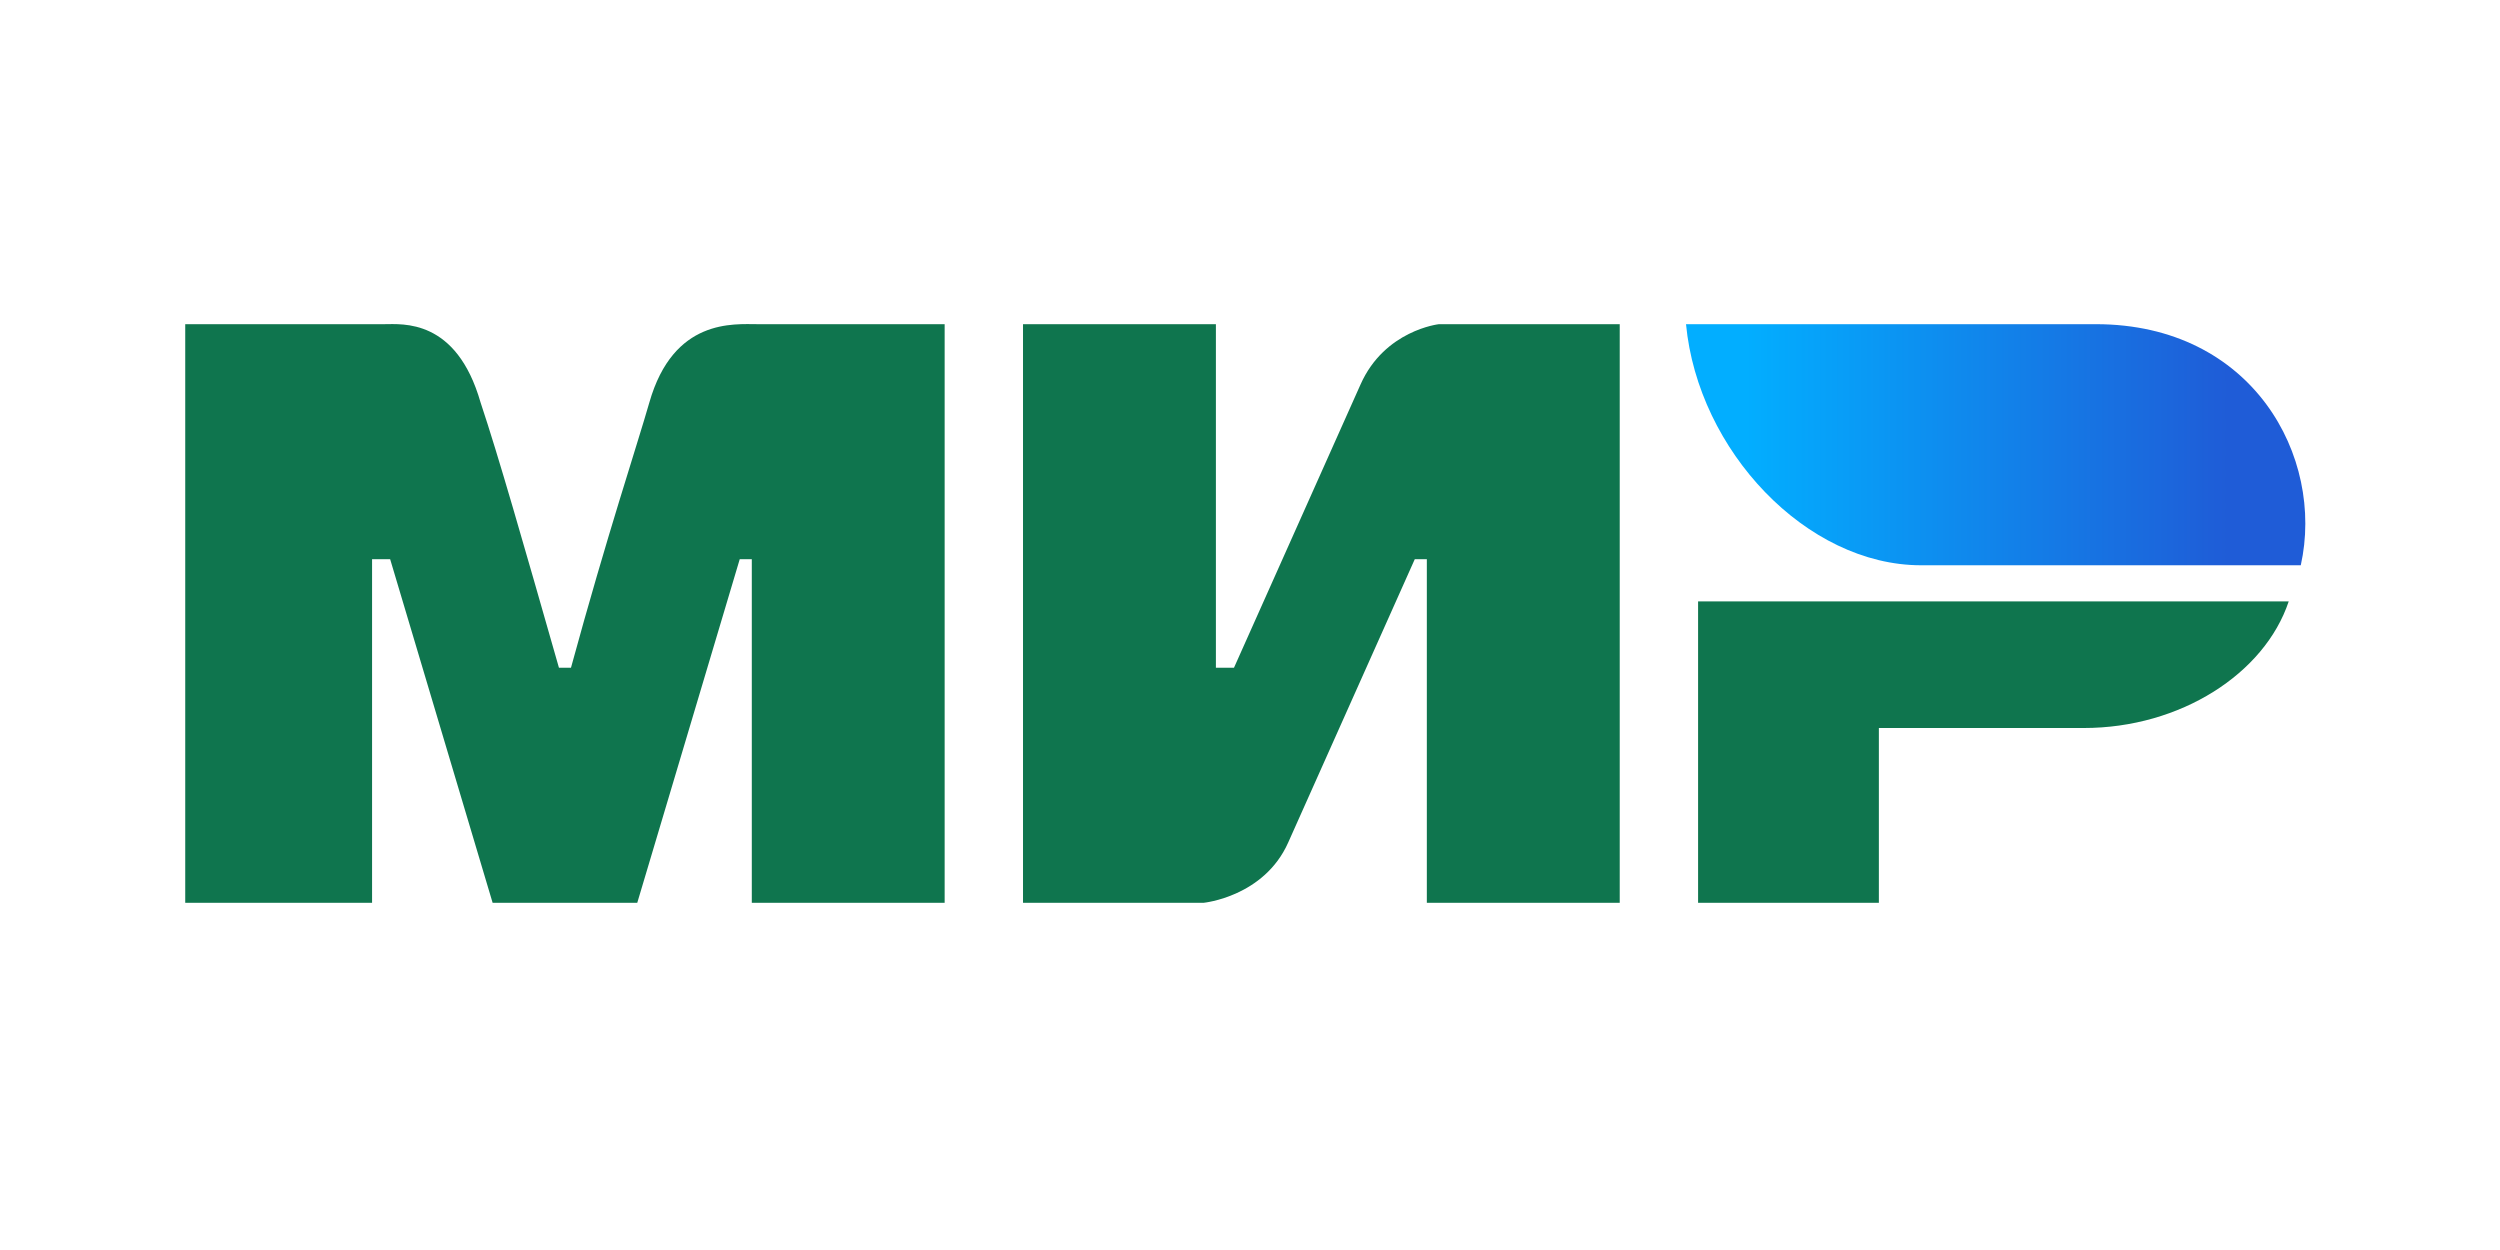 <svg width="64" height="32" viewBox="0 0 64 32" fill="none" xmlns="http://www.w3.org/2000/svg">
<g clip-path="url(#clip0_3825_4830)">
<path d="M4.742 8.299H9.834C10.297 8.299 11.685 8.145 12.303 10.305C12.766 11.693 13.383 13.853 14.309 17.094H14.617C15.543 13.699 16.314 11.385 16.623 10.305C17.24 8.145 18.783 8.299 19.4 8.299H24.183V23.111H19.246V14.316H18.937L16.314 23.111H12.611L9.988 14.316H9.525V23.111H4.742M26.189 8.299H31.127V17.094H31.59L34.83 9.842C35.447 8.453 36.836 8.299 36.836 8.299H41.465V23.111H36.527V14.316H36.218L32.978 21.568C32.361 22.957 30.818 23.111 30.818 23.111H26.189M48.099 18.637V23.111H43.471V15.396H58.591C57.974 17.248 55.814 18.637 53.345 18.637" fill="#0F754E"/>
<path d="M58.9 14.471C59.517 11.693 57.666 8.299 53.654 8.299H43.162C43.471 11.539 46.248 14.471 49.18 14.471" fill="url(#paint0_linear_3825_4830)"/>
</g>
<defs>
<linearGradient id="paint0_linear_3825_4830" x1="57.049" y1="6.293" x2="44.705" y2="6.293" gradientUnits="userSpaceOnUse">
<stop stop-color="#1F5CD7"/>
<stop offset="1" stop-color="#02AEFF"/>
</linearGradient>
<clipPath id="clip0_3825_4830">
<rect width="64" height="32" fill="white"/>
</clipPath>
</defs>
</svg>
